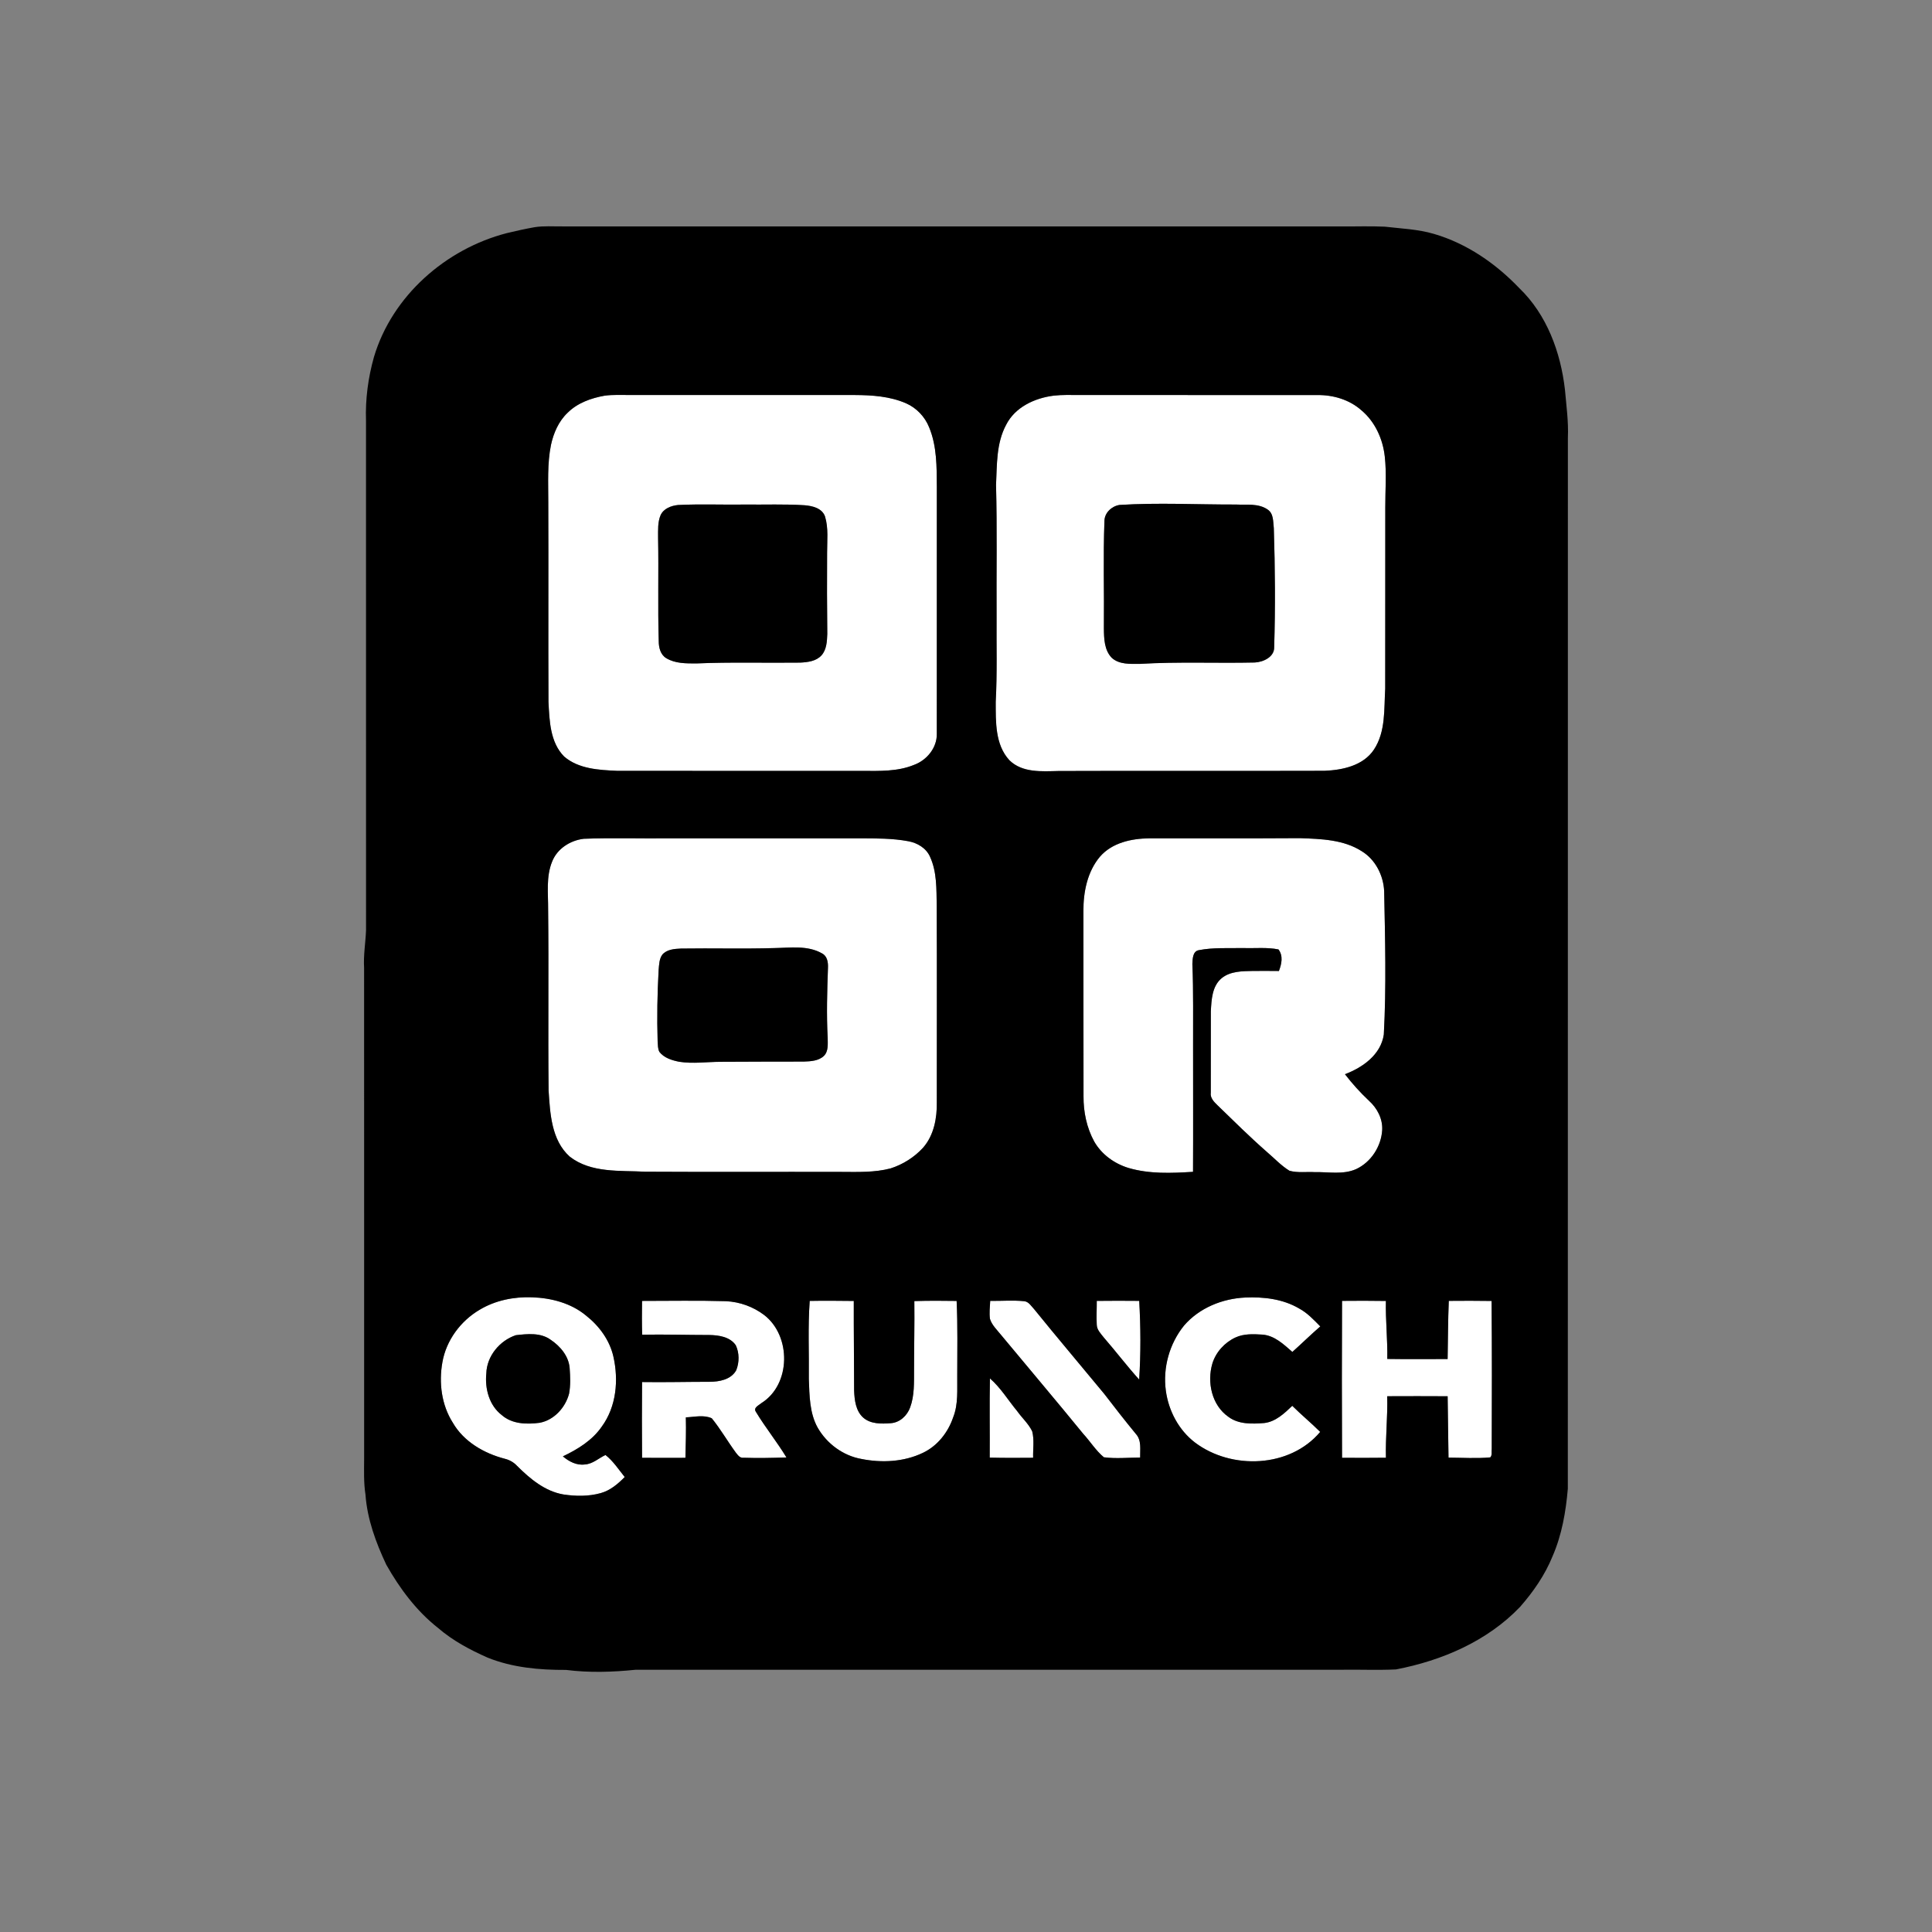 <?xml version="1.0" encoding="UTF-8" ?>
<!DOCTYPE svg PUBLIC "-//W3C//DTD SVG 1.1//EN" "http://www.w3.org/Graphics/SVG/1.1/DTD/svg11.dtd">
<svg width="1024pt" height="1024pt" viewBox="0 0 1024 1024" version="1.1" xmlns="http://www.w3.org/2000/svg">
<rect x="0" y="0" width="1024" height="1024" fill="#808080" stroke="none"/>
<g id="#ffffffff">
<path fill="#ffffff" opacity="1.00" d=" M 320.41 209.73 C 324.91 209.10 329.47 209.40 334.00 209.36 C 373.68 209.38 413.36 209.36 453.05 209.37 C 462.24 209.42 471.71 210.04 480.25 213.77 C 485.79 216.21 490.25 220.91 492.48 226.54 C 496.59 236.47 496.48 247.42 496.54 257.98 C 496.53 301.65 496.57 345.33 496.53 389.00 C 496.62 396.38 491.22 402.93 484.46 405.40 C 475.76 408.98 466.21 408.63 457.00 408.59 C 413.64 408.56 370.29 408.64 326.93 408.55 C 317.35 408.12 306.62 407.54 299.01 400.98 C 291.52 393.42 291.23 381.98 290.70 372.00 C 290.54 336.67 290.75 301.33 290.60 265.99 C 290.62 255.92 290.01 245.73 292.03 235.80 C 293.40 229.52 296.08 223.29 300.82 218.80 C 306.03 213.58 313.28 211.00 320.41 209.73 M 359.39 267.66 C 355.77 268.02 351.76 269.51 350.14 273.03 C 348.53 276.79 348.83 281.00 348.80 285.00 C 349.17 303.31 348.59 321.63 349.15 339.94 C 349.15 343.28 350.09 347.02 353.15 348.86 C 357.88 351.72 363.67 351.63 369.02 351.64 C 387.35 350.85 405.71 351.43 424.05 351.20 C 428.06 351.01 432.58 350.50 435.43 347.33 C 438.15 344.27 438.32 339.88 438.48 336.00 C 438.30 321.66 438.30 307.32 438.38 292.98 C 438.36 286.59 439.17 279.99 437.29 273.77 C 435.73 269.31 430.59 268.13 426.42 267.79 C 415.96 267.11 405.47 267.54 395.00 267.42 C 383.13 267.59 371.24 267.08 359.39 267.66 Z" />
<path fill="#ffffff" opacity="1.00" d=" M 558.43 209.71 C 562.93 209.18 567.47 209.37 572.00 209.36 C 614.02 209.39 656.04 209.34 698.06 209.39 C 706.50 209.25 715.17 211.78 721.56 217.45 C 728.80 223.51 732.94 232.66 733.96 241.94 C 734.98 250.93 734.19 259.99 734.23 269.01 C 734.19 301.00 734.25 333.00 734.19 365.00 C 733.53 375.88 734.52 387.73 728.23 397.28 C 722.59 405.81 711.60 408.15 702.04 408.54 C 655.03 408.69 608.02 408.47 561.02 408.65 C 552.20 408.84 541.88 409.69 535.03 402.97 C 527.36 394.68 527.78 382.54 527.75 371.99 C 528.56 357.01 528.09 342.00 528.21 327.00 C 528.08 303.67 528.53 280.33 527.92 257.01 C 528.44 246.28 528.01 234.96 533.25 225.21 C 537.96 215.79 548.41 210.98 558.43 209.71 M 593.36 267.63 C 589.25 268.28 585.47 271.72 585.38 276.05 C 584.66 295.03 585.29 314.03 585.08 333.02 C 585.14 338.40 585.26 344.61 589.30 348.70 C 593.26 352.27 599.05 351.87 604.03 351.88 C 624.36 350.65 644.75 351.60 665.10 351.14 C 669.57 350.90 675.46 348.23 675.34 343.04 C 675.99 322.02 675.82 300.97 675.15 279.95 C 674.74 276.57 675.12 272.25 671.91 270.09 C 666.99 266.65 660.64 267.69 655.00 267.41 C 634.46 267.46 613.87 266.34 593.36 267.63 Z" />
<path fill="#ffffff" opacity="1.00" d=" M 309.40 444.57 C 324.58 443.98 339.80 444.51 355.00 444.33 C 388.66 444.33 422.33 444.34 455.99 444.33 C 464.48 444.37 473.06 444.30 481.44 445.87 C 486.19 446.74 490.86 449.47 492.90 454.03 C 496.65 462.11 496.30 471.29 496.48 479.99 C 496.64 514.68 496.50 549.36 496.53 584.04 C 496.68 592.57 495.04 601.66 489.28 608.27 C 484.64 613.36 478.58 617.18 472.03 619.28 C 463.55 621.50 454.68 621.17 445.99 621.13 C 411.33 621.04 376.66 621.23 342.00 621.03 C 328.51 620.29 313.27 621.85 301.95 613.02 C 292.23 604.31 291.56 590.14 290.77 578.00 C 290.42 545.99 290.89 513.98 290.52 481.97 C 290.58 473.54 289.36 464.65 292.65 456.64 C 295.36 449.78 302.24 445.42 309.40 444.57 M 410.42 502.50 C 393.94 502.98 377.45 502.50 360.98 502.75 C 357.50 502.91 353.45 503.16 351.02 506.01 C 349.39 508.30 349.36 511.24 349.10 513.93 C 348.39 526.60 348.17 539.30 348.56 551.99 C 348.73 553.83 348.60 555.81 349.48 557.50 C 351.99 560.75 356.19 562.01 360.07 562.77 C 367.34 563.90 374.70 562.79 382.01 562.78 C 396.69 562.68 411.36 562.69 426.03 562.66 C 429.70 562.53 433.86 562.33 436.68 559.66 C 439.19 557.15 438.69 553.27 438.69 550.03 C 438.02 537.67 438.41 525.30 438.84 512.94 C 438.98 510.11 438.48 506.75 435.69 505.32 C 428.06 500.94 418.82 502.36 410.42 502.50 Z" />
<path fill="#ffffff" opacity="1.00" d=" M 583.03 454.02 C 589.45 446.66 599.65 444.44 609.02 444.34 C 635.70 444.29 662.38 444.42 689.06 444.24 C 700.19 444.65 712.14 444.96 721.82 451.20 C 729.01 455.63 733.21 463.91 733.63 472.23 C 734.13 497.58 734.82 522.99 733.45 548.33 C 731.88 559.01 722.27 565.80 712.85 569.35 C 716.72 574.37 720.96 579.07 725.58 583.41 C 729.95 587.34 732.93 593.03 732.59 599.01 C 732.04 607.63 726.69 615.97 718.80 619.64 C 711.93 622.71 704.26 621.09 697.01 621.26 C 692.50 620.99 687.82 621.73 683.43 620.52 C 678.99 617.79 675.42 613.89 671.47 610.54 C 662.42 602.61 653.88 594.13 645.25 585.77 C 643.40 583.97 641.33 581.90 641.74 579.08 C 641.79 564.72 641.78 550.35 641.77 535.99 C 642.10 529.90 642.40 522.74 647.46 518.50 C 652.04 514.72 658.37 514.75 664.00 514.62 C 668.61 514.61 673.23 514.56 677.85 514.64 C 679.28 510.96 680.22 506.64 677.61 503.21 C 671.50 501.99 665.19 502.70 658.99 502.49 C 651.13 502.66 643.15 502.10 635.40 503.61 C 632.08 504.20 632.13 508.32 631.98 510.93 C 632.60 525.61 632.29 540.31 632.36 555.00 C 632.34 577.03 632.45 599.06 632.33 621.09 C 620.91 621.81 609.20 622.30 598.10 619.03 C 590.63 616.75 583.86 611.87 579.96 605.03 C 575.96 597.72 574.23 589.33 574.29 581.04 C 574.22 548.35 574.29 515.65 574.24 482.96 C 574.15 472.79 576.32 461.97 583.03 454.02 Z" />
<path fill="#ffffff" opacity="1.00" d=" M 254.20 694.21 C 262.51 689.22 272.35 687.24 281.98 687.60 C 292.17 687.92 302.72 690.69 310.68 697.33 C 317.58 702.77 323.12 710.30 325.10 718.97 C 327.94 731.46 326.71 745.50 318.98 756.09 C 313.95 763.42 306.21 768.15 298.33 771.90 C 301.58 774.64 305.63 776.81 310.02 776.19 C 314.20 775.93 317.29 772.86 320.92 771.18 C 325.02 774.39 327.86 778.84 331.11 782.85 C 327.53 786.50 323.49 789.95 318.46 791.36 C 312.02 793.18 305.16 793.08 298.59 792.09 C 288.80 790.41 280.88 783.75 274.06 776.95 C 272.31 775.05 270.02 773.77 267.53 773.17 C 256.54 770.31 245.78 764.11 239.98 754.03 C 234.01 744.64 232.54 732.90 234.47 722.07 C 236.47 710.45 244.11 700.15 254.20 694.21 M 273.39 707.68 C 264.85 710.54 258.01 718.76 257.76 727.94 C 256.94 736.02 259.28 744.93 265.97 750.04 C 271.44 754.84 279.18 755.00 286.02 754.11 C 293.69 752.68 299.68 746.05 301.62 738.68 C 302.46 734.23 302.25 729.65 301.93 725.16 C 301.44 718.79 296.99 713.54 291.87 710.11 C 286.58 706.23 279.53 706.97 273.39 707.68 Z" />
<path fill="#ffffff" opacity="1.00" d=" M 627.57 702.58 C 635.59 693.24 647.89 688.26 660.04 687.72 C 669.80 687.29 679.99 688.48 688.55 693.52 C 692.93 695.86 696.33 699.54 699.78 703.03 C 694.73 707.40 689.97 712.10 684.98 716.55 C 680.36 712.52 675.46 707.79 669.00 707.36 C 664.27 707.07 659.26 706.85 654.85 708.88 C 649.10 711.54 644.45 716.62 642.58 722.70 C 639.66 732.63 642.24 744.76 651.05 750.92 C 656.48 755.02 663.63 754.73 670.06 754.24 C 676.13 753.54 680.72 749.13 684.93 745.11 C 689.71 749.88 694.95 754.17 699.73 758.94 C 683.71 778.02 652.76 779.17 633.41 764.60 C 624.77 758.03 619.35 747.74 617.92 737.07 C 616.26 724.90 619.85 712.12 627.57 702.58 Z" />
<path fill="#ffffff" opacity="1.00" d=" M 340.30 689.51 C 355.14 689.51 369.99 689.22 384.84 689.66 C 392.08 690.01 399.24 692.60 405.02 696.98 C 419.43 708.05 419.30 733.77 403.61 743.64 C 402.23 744.85 399.09 746.06 400.66 748.34 C 405.67 756.62 411.81 764.19 416.84 772.48 C 409.24 772.72 401.65 772.89 394.05 772.63 C 392.17 772.89 391.06 771.22 390.03 769.95 C 385.64 763.97 381.94 757.47 377.25 751.71 C 372.96 749.77 368.04 751.04 363.51 751.23 C 363.70 758.38 363.46 765.53 363.29 772.68 C 355.63 772.72 347.97 772.70 340.31 772.67 C 340.20 759.28 340.20 745.89 340.31 732.51 C 352.21 732.69 364.11 732.38 376.01 732.38 C 381.22 732.38 387.46 731.25 390.21 726.27 C 391.90 722.11 391.90 717.06 389.97 712.99 C 386.93 708.55 381.02 707.67 376.04 707.58 C 364.14 707.58 352.25 707.19 340.36 707.42 C 340.18 701.45 340.22 695.48 340.30 689.51 Z" />
<path fill="#ffffff" opacity="1.00" d=" M 429.16 689.51 C 436.95 689.35 444.73 689.46 452.52 689.53 C 452.47 705.35 452.69 721.18 452.70 737.01 C 452.90 742.04 453.54 747.82 457.54 751.38 C 461.51 754.84 467.13 754.69 472.07 754.33 C 476.85 754.04 480.80 750.36 482.38 746.00 C 484.75 739.61 484.42 732.69 484.47 726.00 C 484.46 713.86 484.77 701.73 484.62 689.60 C 492.09 689.38 499.55 689.39 507.03 689.52 C 507.65 702.66 507.36 715.84 507.36 729.00 C 507.24 736.43 508.01 744.15 505.19 751.23 C 502.47 759.24 496.86 766.40 489.12 770.05 C 479.07 774.86 467.35 775.44 456.55 773.27 C 446.88 771.57 438.26 765.19 433.40 756.72 C 429.04 748.92 429.04 739.68 428.70 731.01 C 428.86 717.17 428.17 703.31 429.16 689.51 Z" />
<path fill="#ffffff" opacity="1.00" d=" M 524.83 689.49 C 530.80 689.60 536.79 689.05 542.75 689.66 C 545.23 689.83 546.56 692.28 548.13 693.90 C 560.34 708.99 572.91 723.79 585.26 738.77 C 590.74 745.92 596.28 753.01 602.00 759.97 C 605.17 763.40 604.20 768.29 604.30 772.53 C 597.89 772.55 591.44 773.23 585.07 772.38 C 580.79 768.82 577.85 763.98 574.10 759.91 C 559.73 742.30 545.03 724.96 530.51 707.46 C 528.38 704.80 525.71 702.33 524.69 699.00 C 524.28 695.83 524.66 692.65 524.83 689.49 Z" />
<path fill="#ffffff" opacity="1.00" d=" M 581.31 689.50 C 588.81 689.42 596.31 689.41 603.81 689.49 C 604.60 703.37 604.69 717.32 603.78 731.20 C 597.27 723.99 591.41 716.24 585.04 708.91 C 583.44 706.86 581.32 704.80 581.30 702.02 C 581.06 697.85 581.34 693.67 581.31 689.50 Z" />
<path fill="#ffffff" opacity="1.00" d=" M 711.31 689.49 C 719.05 689.39 726.80 689.43 734.55 689.53 C 734.33 699.79 735.49 710.01 735.29 720.27 C 745.95 720.43 756.61 720.34 767.27 720.32 C 767.47 710.04 767.46 699.76 767.89 689.49 C 775.45 689.41 783.01 689.42 790.57 689.53 C 790.79 715.69 790.75 741.85 790.65 768.02 C 790.42 769.45 791.00 771.28 789.88 772.44 C 782.52 773.12 775.11 772.60 767.74 772.57 C 767.62 761.72 767.39 750.88 767.28 740.04 C 756.60 739.97 745.92 739.99 735.25 740.03 C 735.55 750.90 734.29 761.75 734.57 772.63 C 726.81 772.74 719.06 772.70 711.31 772.66 C 711.19 744.94 711.18 717.22 711.31 689.49 Z" />
<path fill="#ffffff" opacity="1.00" d=" M 524.68 730.58 C 530.41 735.56 534.32 742.13 539.13 747.93 C 541.70 751.56 545.15 754.60 547.09 758.64 C 548.27 763.20 547.45 767.99 547.58 772.65 C 539.91 772.73 532.24 772.75 524.57 772.57 C 524.68 758.58 524.40 744.58 524.68 730.58 Z" />
</g>
<g id="#000000ff">
<path fill="#000000" opacity="1.00" d=" M 283.39 120.41 C 288.22 119.66 293.13 120.05 298.00 120.00 C 435.33 120.00 572.67 120.00 710.00 120.00 C 717.98 120.12 725.98 119.76 733.96 120.14 C 742.67 121.16 751.55 121.47 760.02 123.97 C 777.45 129.06 792.82 139.69 805.27 152.73 C 819.88 166.78 827.20 186.76 829.46 206.57 C 830.19 215.03 831.39 223.48 831.01 232.00 C 830.97 417.68 831.03 603.36 830.98 789.04 C 829.94 801.26 827.81 813.57 822.88 824.87 C 818.86 834.79 812.69 843.67 805.67 851.68 C 788.32 869.85 764.25 880.17 739.89 884.83 C 730.27 885.29 720.62 884.85 711.00 885.00 C 586.32 885.00 461.64 885.00 336.96 885.00 C 324.70 886.26 312.27 886.65 300.01 885.09 C 285.95 885.15 271.56 883.88 258.41 878.56 C 249.07 874.43 239.93 869.56 232.16 862.84 C 220.71 853.84 211.85 841.92 204.73 829.31 C 199.22 817.60 194.63 805.16 193.71 792.16 C 192.72 785.81 192.98 779.39 193.00 773.00 C 192.98 686.33 193.03 599.67 192.98 513.00 C 192.57 506.30 193.75 499.69 194.01 493.03 C 193.98 403.02 194.02 313.01 193.99 223.00 C 193.59 211.60 195.12 200.16 198.21 189.19 C 207.86 156.81 236.25 131.93 268.59 123.57 C 273.49 122.37 278.43 121.30 283.39 120.41 M 320.41 209.73 C 313.28 211.00 306.03 213.58 300.82 218.80 C 296.08 223.29 293.40 229.52 292.03 235.80 C 290.01 245.73 290.62 255.92 290.60 265.99 C 290.75 301.33 290.54 336.67 290.70 372.00 C 291.23 381.98 291.52 393.42 299.01 400.98 C 306.62 407.54 317.35 408.12 326.93 408.55 C 370.29 408.64 413.64 408.56 457.00 408.59 C 466.21 408.63 475.76 408.98 484.46 405.40 C 491.22 402.93 496.62 396.38 496.53 389.00 C 496.57 345.33 496.53 301.65 496.54 257.98 C 496.48 247.42 496.59 236.47 492.48 226.54 C 490.25 220.91 485.79 216.21 480.25 213.77 C 471.71 210.04 462.24 209.42 453.05 209.37 C 413.36 209.36 373.68 209.38 334.00 209.36 C 329.47 209.40 324.91 209.10 320.41 209.73 M 558.43 209.71 C 548.41 210.98 537.96 215.79 533.25 225.21 C 528.01 234.96 528.44 246.28 527.92 257.01 C 528.53 280.33 528.08 303.67 528.21 327.00 C 528.09 342.00 528.56 357.01 527.75 371.99 C 527.78 382.54 527.36 394.68 535.03 402.97 C 541.88 409.69 552.20 408.84 561.02 408.65 C 608.02 408.47 655.03 408.69 702.04 408.54 C 711.60 408.15 722.59 405.81 728.23 397.28 C 734.52 387.73 733.53 375.88 734.19 365.00 C 734.25 333.00 734.19 301.00 734.23 269.01 C 734.19 259.99 734.98 250.93 733.96 241.94 C 732.94 232.66 728.80 223.51 721.56 217.45 C 715.17 211.78 706.50 209.25 698.06 209.39 C 656.04 209.34 614.02 209.39 572.00 209.36 C 567.47 209.37 562.93 209.18 558.43 209.71 M 309.40 444.57 C 302.24 445.42 295.36 449.78 292.65 456.64 C 289.36 464.65 290.58 473.54 290.52 481.97 C 290.89 513.98 290.42 545.99 290.77 578.00 C 291.56 590.14 292.23 604.31 301.95 613.02 C 313.27 621.85 328.51 620.29 342.00 621.03 C 376.66 621.23 411.33 621.04 445.99 621.13 C 454.68 621.17 463.55 621.50 472.03 619.28 C 478.58 617.18 484.64 613.36 489.28 608.27 C 495.04 601.66 496.68 592.57 496.53 584.04 C 496.50 549.36 496.64 514.68 496.48 479.99 C 496.30 471.29 496.65 462.11 492.90 454.03 C 490.86 449.47 486.19 446.74 481.44 445.87 C 473.06 444.30 464.48 444.37 455.99 444.33 C 422.33 444.34 388.66 444.33 355.00 444.33 C 339.80 444.51 324.58 443.98 309.40 444.57 M 583.03 454.02 C 576.32 461.97 574.15 472.79 574.24 482.96 C 574.29 515.65 574.22 548.35 574.29 581.04 C 574.23 589.33 575.96 597.72 579.96 605.03 C 583.86 611.87 590.63 616.75 598.10 619.03 C 609.20 622.30 620.91 621.81 632.33 621.09 C 632.45 599.06 632.34 577.03 632.36 555.00 C 632.29 540.31 632.60 525.61 631.98 510.93 C 632.13 508.32 632.08 504.20 635.40 503.61 C 643.15 502.10 651.13 502.66 658.99 502.49 C 665.19 502.70 671.50 501.99 677.61 503.21 C 680.22 506.64 679.28 510.96 677.85 514.64 C 673.23 514.56 668.61 514.61 664.00 514.62 C 658.37 514.75 652.04 514.72 647.46 518.50 C 642.40 522.74 642.10 529.90 641.77 535.99 C 641.78 550.35 641.79 564.72 641.74 579.08 C 641.33 581.90 643.40 583.97 645.25 585.77 C 653.88 594.13 662.42 602.61 671.47 610.54 C 675.42 613.89 678.99 617.79 683.43 620.52 C 687.82 621.73 692.50 620.99 697.01 621.26 C 704.26 621.09 711.93 622.71 718.80 619.64 C 726.69 615.97 732.04 607.63 732.59 599.01 C 732.93 593.03 729.95 587.34 725.58 583.41 C 720.96 579.07 716.72 574.37 712.85 569.35 C 722.27 565.80 731.88 559.01 733.45 548.33 C 734.82 522.99 734.13 497.58 733.63 472.23 C 733.21 463.91 729.01 455.63 721.82 451.20 C 712.14 444.96 700.19 444.65 689.06 444.24 C 662.38 444.42 635.70 444.29 609.02 444.34 C 599.65 444.44 589.45 446.66 583.03 454.02 M 254.20 694.21 C 244.11 700.15 236.47 710.45 234.47 722.07 C 232.54 732.90 234.01 744.64 239.98 754.03 C 245.78 764.11 256.54 770.31 267.53 773.17 C 270.02 773.77 272.31 775.05 274.06 776.95 C 280.88 783.75 288.80 790.41 298.59 792.09 C 305.16 793.08 312.02 793.18 318.46 791.36 C 323.49 789.95 327.53 786.50 331.11 782.85 C 327.86 778.84 325.02 774.39 320.92 771.18 C 317.29 772.86 314.20 775.93 310.02 776.19 C 305.63 776.81 301.58 774.64 298.33 771.90 C 306.21 768.15 313.95 763.42 318.98 756.09 C 326.71 745.50 327.94 731.46 325.10 718.97 C 323.12 710.30 317.58 702.77 310.68 697.33 C 302.72 690.69 292.17 687.92 281.98 687.60 C 272.35 687.24 262.51 689.22 254.20 694.21 M 627.57 702.58 C 619.85 712.12 616.26 724.90 617.92 737.07 C 619.35 747.74 624.77 758.03 633.41 764.60 C 652.76 779.17 683.71 778.02 699.73 758.94 C 694.95 754.17 689.71 749.88 684.93 745.11 C 680.72 749.13 676.13 753.54 670.06 754.24 C 663.63 754.73 656.48 755.02 651.05 750.92 C 642.24 744.76 639.66 732.63 642.58 722.70 C 644.45 716.62 649.10 711.54 654.85 708.88 C 659.26 706.85 664.27 707.07 669.00 707.36 C 675.46 707.79 680.36 712.52 684.98 716.55 C 689.97 712.10 694.73 707.40 699.78 703.03 C 696.33 699.54 692.93 695.86 688.55 693.52 C 679.99 688.48 669.80 687.29 660.04 687.72 C 647.89 688.26 635.59 693.24 627.57 702.58 M 340.30 689.51 C 340.22 695.48 340.18 701.45 340.36 707.42 C 352.25 707.19 364.14 707.58 376.04 707.58 C 381.02 707.67 386.93 708.55 389.97 712.99 C 391.90 717.06 391.90 722.11 390.21 726.27 C 387.46 731.25 381.22 732.38 376.01 732.38 C 364.11 732.38 352.21 732.69 340.31 732.51 C 340.20 745.89 340.20 759.28 340.31 772.67 C 347.97 772.70 355.63 772.72 363.29 772.68 C 363.46 765.53 363.70 758.38 363.51 751.23 C 368.04 751.04 372.96 749.77 377.25 751.71 C 381.94 757.47 385.64 763.97 390.03 769.95 C 391.06 771.22 392.17 772.89 394.05 772.63 C 401.65 772.89 409.24 772.72 416.84 772.48 C 411.81 764.19 405.67 756.62 400.66 748.34 C 399.09 746.06 402.23 744.85 403.61 743.64 C 419.30 733.77 419.43 708.05 405.02 696.98 C 399.24 692.60 392.08 690.01 384.84 689.66 C 369.99 689.22 355.14 689.51 340.30 689.51 M 429.16 689.51 C 428.17 703.31 428.86 717.17 428.70 731.01 C 429.04 739.68 429.04 748.92 433.40 756.72 C 438.26 765.19 446.88 771.57 456.55 773.27 C 467.35 775.44 479.07 774.86 489.12 770.05 C 496.86 766.40 502.47 759.24 505.19 751.23 C 508.01 744.15 507.24 736.43 507.36 729.00 C 507.36 715.84 507.65 702.66 507.03 689.52 C 499.55 689.39 492.09 689.38 484.62 689.60 C 484.77 701.73 484.46 713.86 484.47 726.00 C 484.42 732.69 484.75 739.61 482.38 746.00 C 480.80 750.36 476.85 754.04 472.07 754.33 C 467.13 754.69 461.51 754.84 457.54 751.38 C 453.54 747.82 452.90 742.04 452.70 737.01 C 452.69 721.18 452.47 705.35 452.52 689.53 C 444.73 689.46 436.95 689.35 429.16 689.51 M 524.83 689.49 C 524.66 692.65 524.28 695.83 524.69 699.00 C 525.71 702.33 528.38 704.80 530.51 707.46 C 545.03 724.96 559.73 742.30 574.10 759.91 C 577.85 763.98 580.79 768.82 585.07 772.38 C 591.44 773.23 597.89 772.55 604.30 772.53 C 604.20 768.29 605.17 763.40 602.00 759.97 C 596.28 753.01 590.74 745.92 585.26 738.77 C 572.91 723.79 560.34 708.99 548.13 693.90 C 546.56 692.28 545.23 689.83 542.75 689.66 C 536.79 689.05 530.80 689.60 524.83 689.49 M 581.31 689.50 C 581.34 693.67 581.06 697.85 581.30 702.02 C 581.32 704.80 583.44 706.86 585.04 708.91 C 591.41 716.24 597.27 723.99 603.78 731.20 C 604.69 717.32 604.60 703.37 603.81 689.49 C 596.31 689.41 588.81 689.42 581.31 689.50 M 711.31 689.49 C 711.18 717.22 711.19 744.94 711.31 772.66 C 719.06 772.70 726.81 772.74 734.57 772.63 C 734.29 761.75 735.55 750.90 735.25 740.03 C 745.92 739.99 756.60 739.97 767.28 740.04 C 767.39 750.88 767.62 761.72 767.74 772.57 C 775.11 772.60 782.52 773.12 789.88 772.44 C 791.00 771.28 790.42 769.45 790.65 768.02 C 790.75 741.85 790.79 715.69 790.57 689.53 C 783.01 689.42 775.45 689.41 767.89 689.49 C 767.46 699.76 767.47 710.04 767.27 720.32 C 756.61 720.34 745.95 720.43 735.29 720.27 C 735.49 710.01 734.33 699.79 734.55 689.53 C 726.80 689.43 719.05 689.39 711.31 689.49 M 524.68 730.58 C 524.40 744.58 524.68 758.58 524.57 772.57 C 532.24 772.75 539.91 772.73 547.58 772.65 C 547.45 767.99 548.27 763.20 547.09 758.64 C 545.15 754.60 541.70 751.56 539.13 747.93 C 534.32 742.13 530.41 735.56 524.68 730.58 Z" />
<path fill="#000000" opacity="1.00" d=" M 359.39 267.66 C 371.24 267.08 383.13 267.59 395.00 267.42 C 405.47 267.54 415.96 267.11 426.42 267.79 C 430.59 268.13 435.73 269.31 437.29 273.77 C 439.17 279.99 438.36 286.59 438.38 292.98 C 438.30 307.32 438.30 321.66 438.48 336.00 C 438.32 339.88 438.15 344.27 435.43 347.33 C 432.58 350.50 428.06 351.01 424.05 351.20 C 405.71 351.43 387.35 350.85 369.02 351.64 C 363.67 351.63 357.88 351.72 353.15 348.86 C 350.09 347.02 349.15 343.28 349.15 339.94 C 348.59 321.63 349.17 303.31 348.80 285.00 C 348.83 281.00 348.53 276.79 350.14 273.03 C 351.76 269.51 355.77 268.02 359.39 267.66 Z" />
<path fill="#000000" opacity="1.00" d=" M 593.36 267.63 C 613.87 266.34 634.46 267.46 655.00 267.41 C 660.64 267.69 666.99 266.65 671.91 270.09 C 675.12 272.25 674.74 276.57 675.15 279.95 C 675.82 300.97 675.99 322.02 675.34 343.04 C 675.46 348.23 669.57 350.90 665.10 351.14 C 644.75 351.60 624.36 350.65 604.03 351.88 C 599.05 351.87 593.26 352.27 589.30 348.70 C 585.26 344.61 585.14 338.40 585.08 333.02 C 585.29 314.03 584.66 295.03 585.38 276.05 C 585.47 271.72 589.25 268.28 593.36 267.63 Z" />
<path fill="#000000" opacity="1.00" d=" M 410.42 502.50 C 418.82 502.36 428.06 500.94 435.69 505.32 C 438.48 506.75 438.98 510.11 438.84 512.94 C 438.41 525.30 438.02 537.67 438.69 550.03 C 438.69 553.27 439.19 557.15 436.68 559.66 C 433.86 562.33 429.70 562.53 426.03 562.66 C 411.36 562.69 396.69 562.68 382.01 562.78 C 374.70 562.79 367.34 563.90 360.07 562.77 C 356.19 562.01 351.99 560.75 349.48 557.50 C 348.60 555.81 348.73 553.83 348.56 551.99 C 348.17 539.30 348.39 526.60 349.10 513.93 C 349.36 511.24 349.39 508.30 351.02 506.01 C 353.45 503.16 357.50 502.91 360.98 502.75 C 377.45 502.50 393.94 502.98 410.42 502.50 Z" />
<path fill="#000000" opacity="1.00" d=" M 273.39 707.68 C 279.53 706.97 286.58 706.23 291.87 710.11 C 296.99 713.54 301.44 718.79 301.93 725.16 C 302.25 729.65 302.46 734.23 301.62 738.68 C 299.68 746.05 293.69 752.68 286.02 754.11 C 279.18 755.00 271.44 754.84 265.97 750.04 C 259.28 744.93 256.94 736.02 257.76 727.94 C 258.01 718.76 264.85 710.54 273.39 707.68 Z" />
</g>
</svg>
